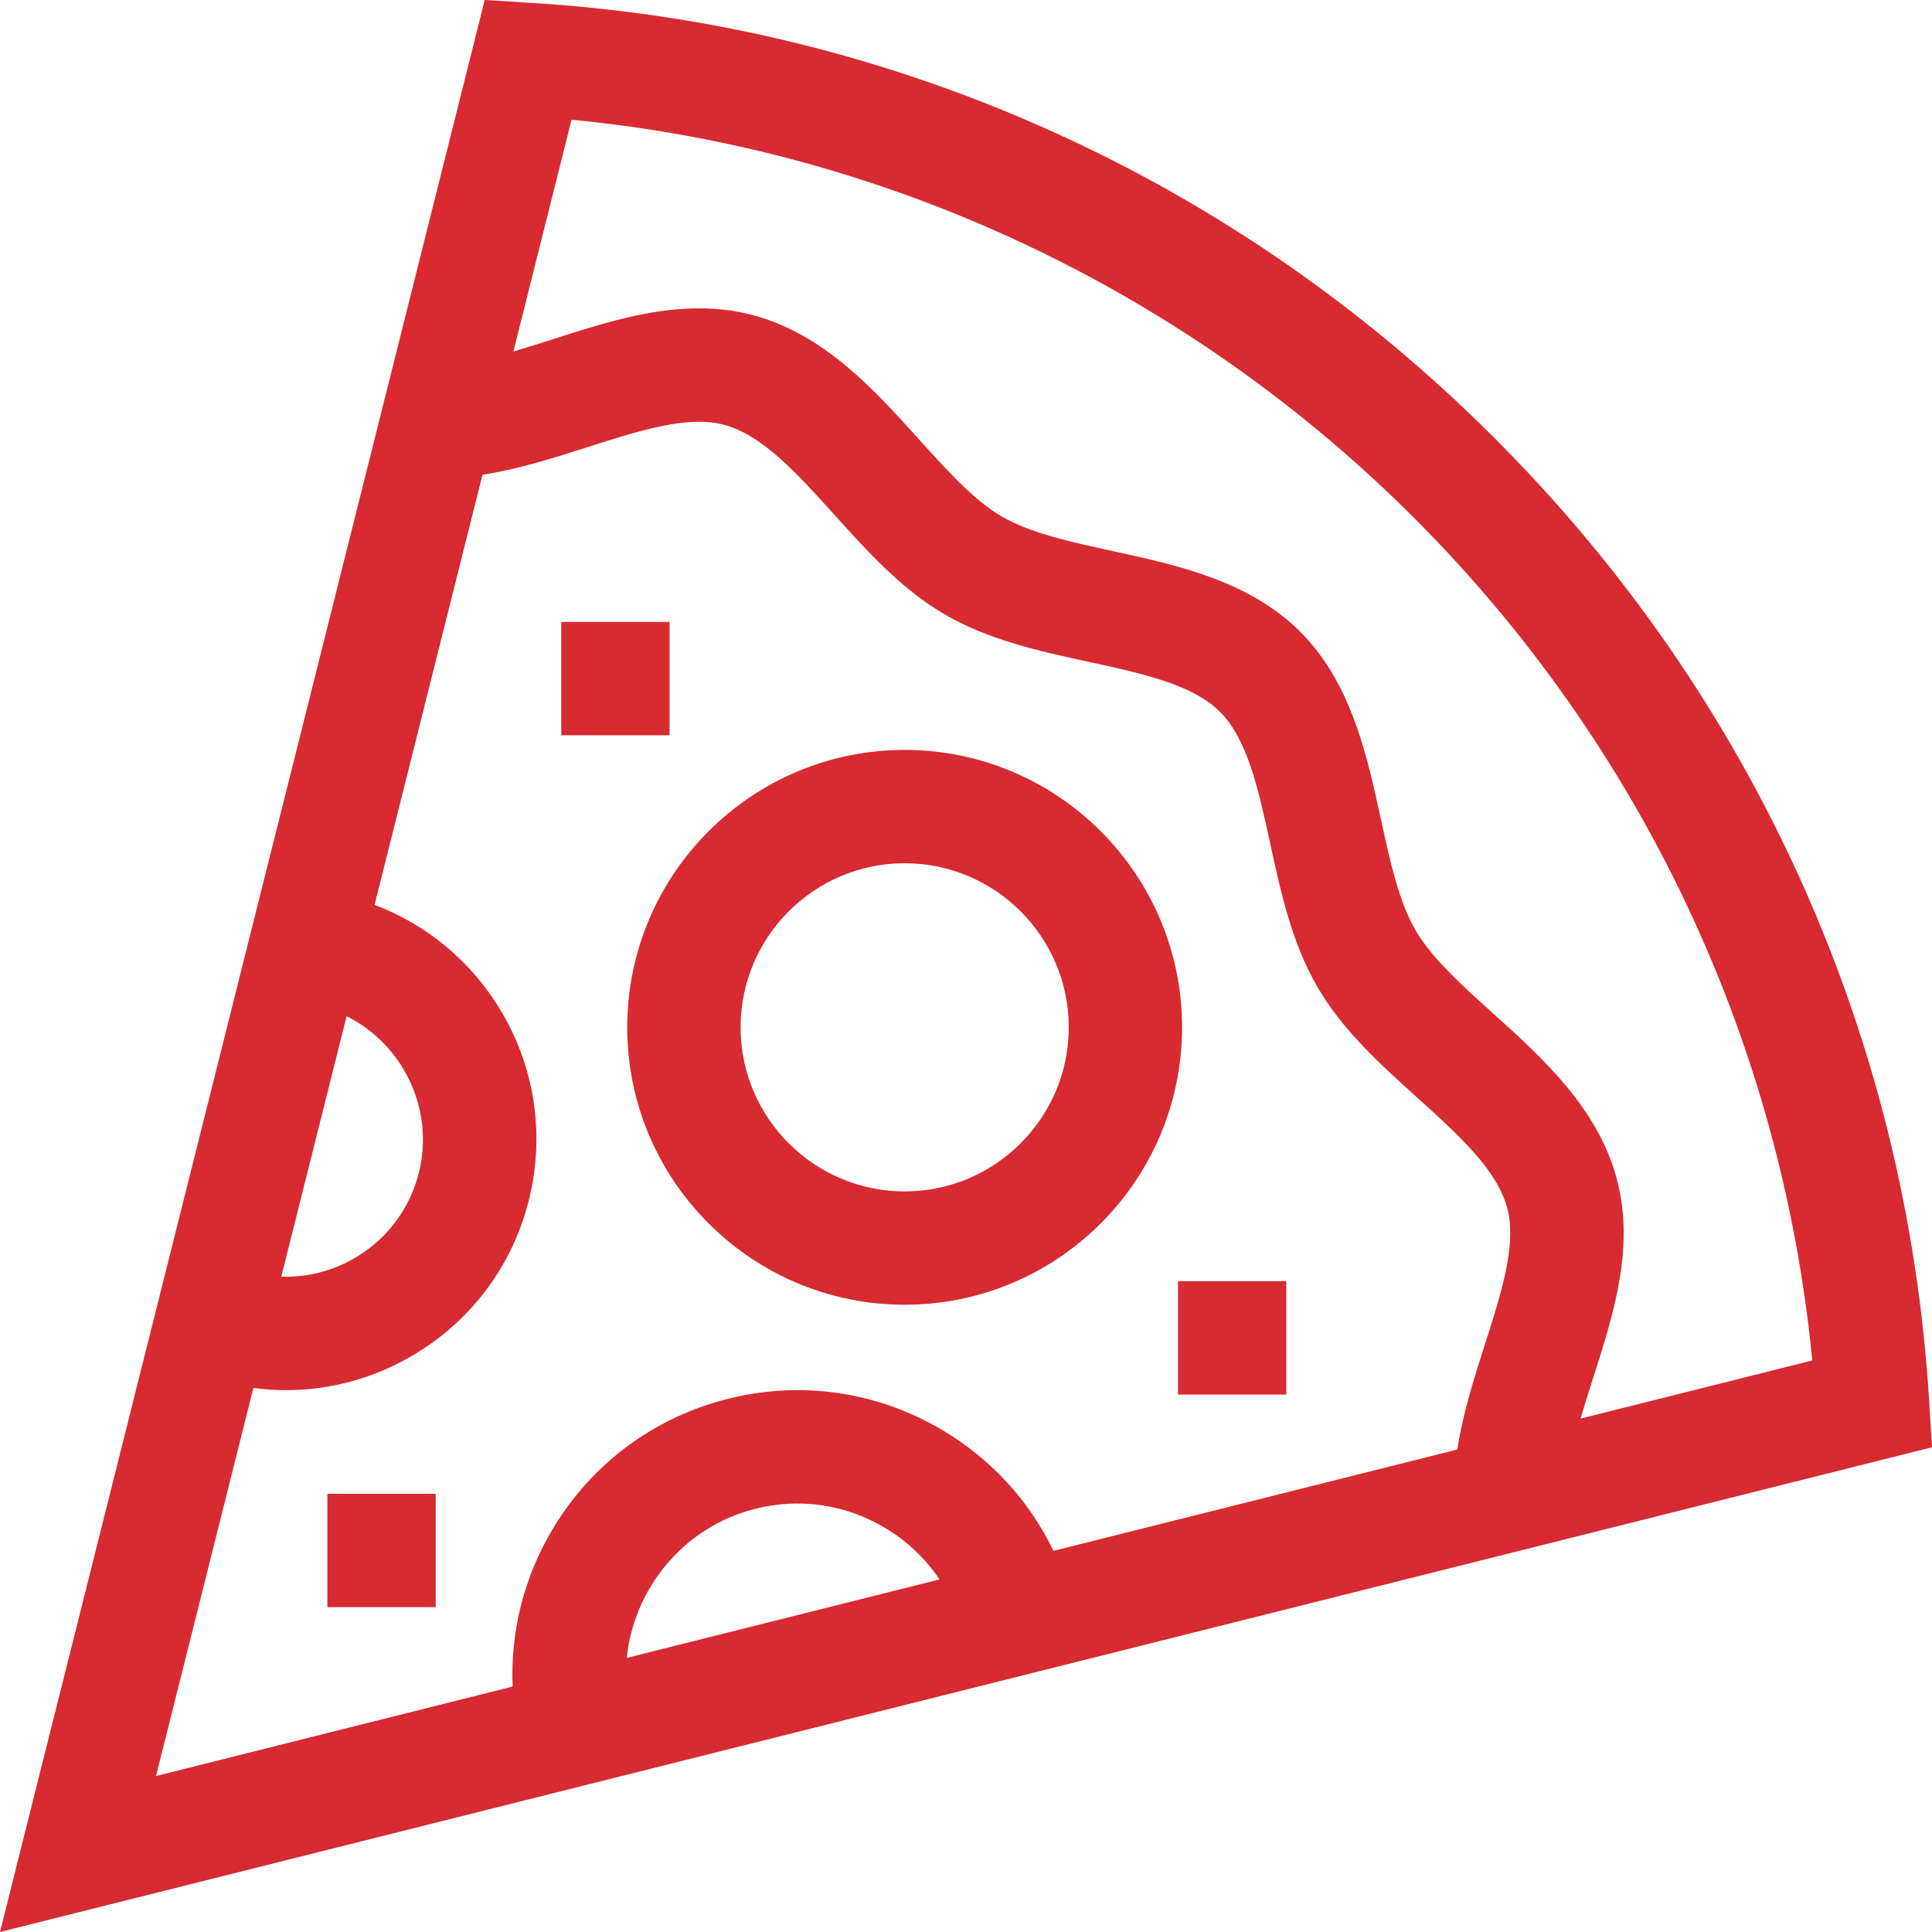 <?xml version="1.0" encoding="UTF-8"?> <svg xmlns="http://www.w3.org/2000/svg" width="64" height="64" viewBox="0 0 64 64" fill="none"> <path d="M64 47.943L63.904 46.385C63.532 40.383 62.1 34.585 59.649 29.153C57.192 23.71 53.777 18.78 49.498 14.502C45.22 10.223 40.291 6.808 34.847 4.351C29.416 1.9 23.617 0.468 17.615 0.097L16.057 0L0 64L64 47.943ZM18.933 3.966C29.455 4.98 39.315 9.628 46.844 17.157C54.372 24.685 59.02 34.545 60.033 45.067L52.358 46.993C52.483 46.562 52.624 46.12 52.768 45.669C53.454 43.526 54.163 41.309 53.556 39.045C52.925 36.694 51.084 35.034 49.459 33.569C48.412 32.626 47.424 31.734 46.887 30.809C46.335 29.855 46.048 28.535 45.744 27.137C45.284 25.019 44.762 22.618 43.072 20.928C41.382 19.238 38.981 18.716 36.863 18.256C35.465 17.952 34.145 17.665 33.191 17.113C32.265 16.576 31.374 15.588 30.431 14.541C28.966 12.916 27.305 11.075 24.955 10.444C24.351 10.282 23.75 10.214 23.153 10.214C21.513 10.214 19.902 10.729 18.331 11.232C17.88 11.376 17.438 11.517 17.007 11.643L18.933 3.966ZM11.482 33.663C13.339 34.589 14.389 36.72 13.885 38.808C13.6 39.99 12.871 40.991 11.833 41.625C11.065 42.094 10.196 42.32 9.318 42.291L11.482 33.663ZM8.393 45.978C8.753 46.026 9.114 46.05 9.475 46.05C10.984 46.05 12.469 45.636 13.79 44.829C15.684 43.672 17.014 41.847 17.535 39.69C18.05 37.558 17.712 35.348 16.583 33.467C15.612 31.849 14.149 30.633 12.408 29.975L15.983 15.727C17.18 15.541 18.341 15.171 19.475 14.808C21.177 14.264 22.785 13.749 23.983 14.071C25.261 14.414 26.418 15.697 27.642 17.055C28.739 18.271 29.872 19.529 31.309 20.361C32.772 21.209 34.447 21.573 36.066 21.925C37.836 22.309 39.507 22.673 40.417 23.583C41.327 24.493 41.691 26.165 42.075 27.934C42.427 29.554 42.791 31.228 43.639 32.691C44.471 34.128 45.729 35.261 46.945 36.358C48.303 37.583 49.587 38.739 49.929 40.018C50.251 41.216 49.737 42.824 49.192 44.526C48.83 45.659 48.459 46.821 48.274 48.018L34.897 51.374C34.097 49.713 32.826 48.324 31.203 47.365C29.034 46.084 26.495 45.724 24.056 46.352C21.635 46.975 19.596 48.499 18.313 50.644C17.357 52.242 16.904 54.048 16.982 55.869L5.168 58.833L8.393 45.978ZM31.122 52.321L20.762 54.92C20.998 52.621 22.637 50.593 24.991 49.988C26.46 49.61 27.987 49.826 29.293 50.597C30.035 51.036 30.655 51.625 31.122 52.321Z" fill="#D72A31"></path> <path d="M29.968 43.221C35.035 43.221 39.158 39.099 39.158 34.032C39.158 28.964 35.035 24.842 29.968 24.842C24.901 24.842 20.778 28.964 20.778 34.032C20.778 39.099 24.901 43.221 29.968 43.221V43.221ZM29.968 28.596C32.965 28.596 35.404 31.035 35.404 34.032C35.404 37.029 32.965 39.467 29.968 39.467C26.971 39.467 24.533 37.029 24.533 34.032C24.533 31.035 26.971 28.596 29.968 28.596V28.596Z" fill="#D72A31"></path> <path d="M18.593 20.602H22.18V24.357H18.593V20.602Z" fill="#D72A31"></path> <path d="M39.022 42.441H42.61V46.196H39.022V42.441Z" fill="#D72A31"></path> <path d="M10.845 49.484H14.433V53.238H10.845V49.484Z" fill="#D72A31"></path> </svg> 